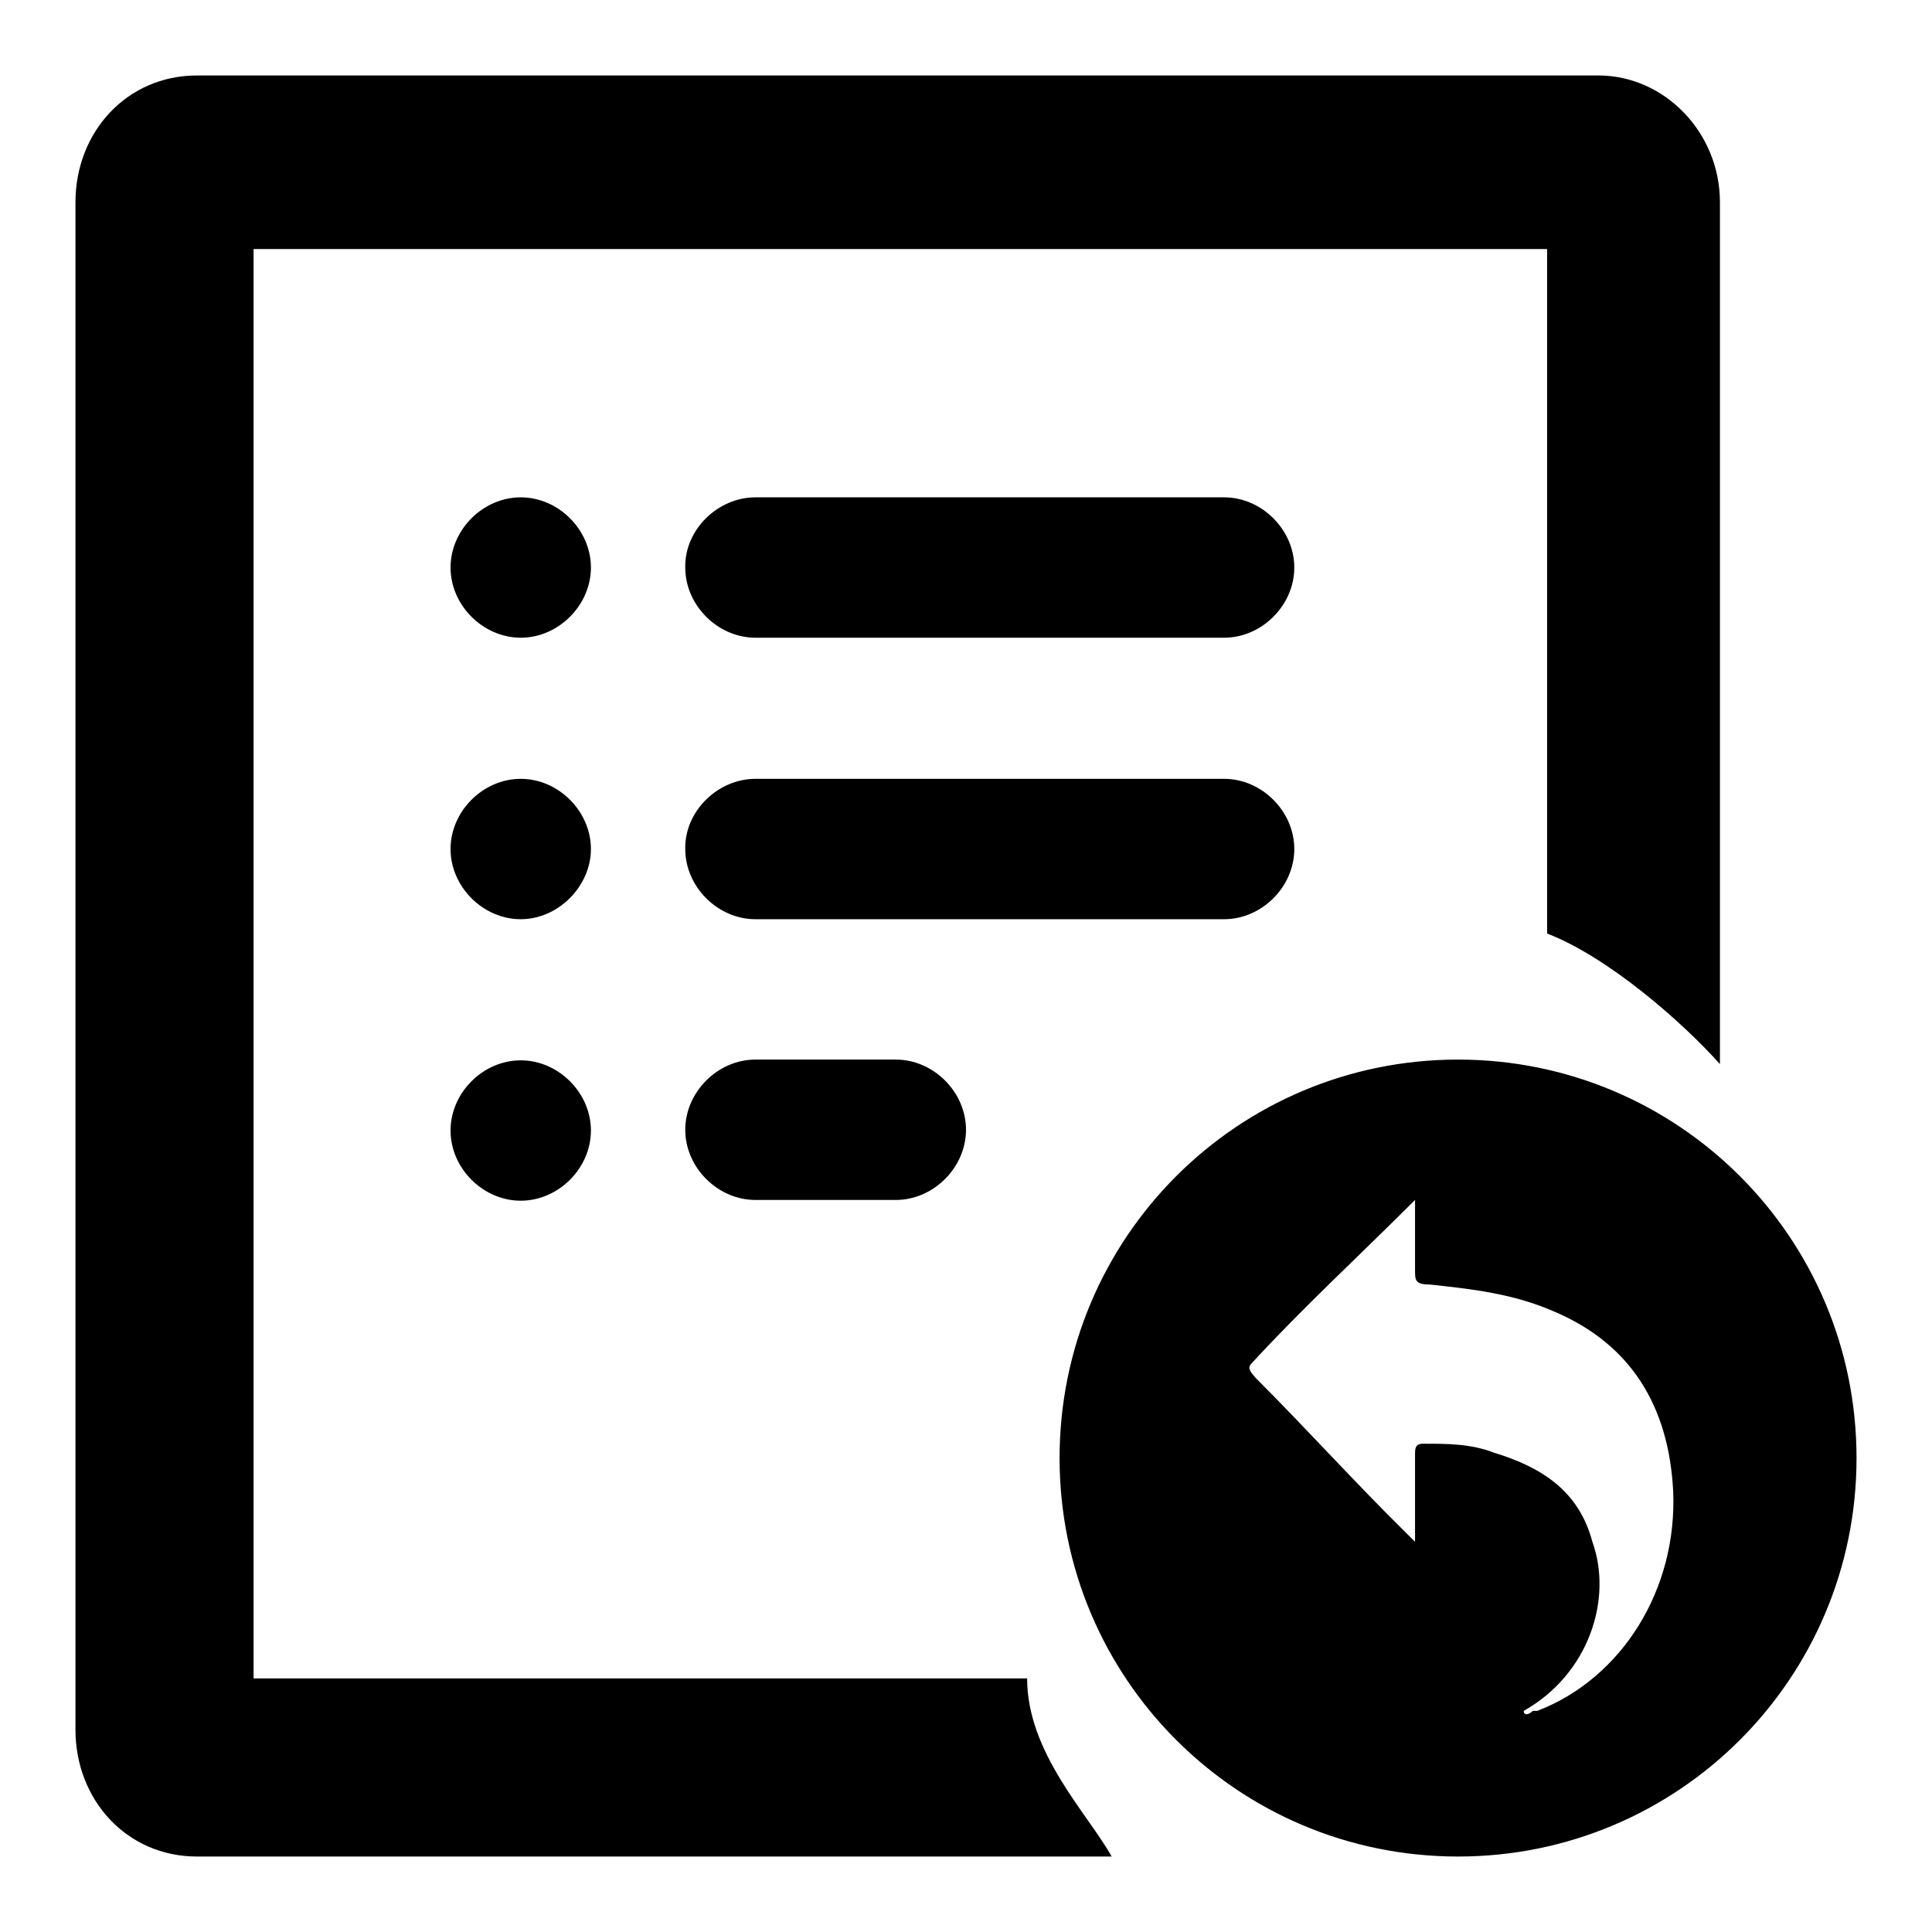 <?xml version="1.0" encoding="utf-8"?>
<!-- Svg Vector Icons : http://www.onlinewebfonts.com/icon -->
<!DOCTYPE svg PUBLIC "-//W3C//DTD SVG 1.1//EN" "http://www.w3.org/Graphics/SVG/1.1/DTD/svg11.dtd">
<svg version="1.1" xmlns="http://www.w3.org/2000/svg" xmlns:xlink="http://www.w3.org/1999/xlink" x="0px" y="0px" viewBox="0 0 256 256" enable-background="new 0 0 256 256" xml:space="preserve">
<g> <path fill="#000000" d="M193.2,140.4c29.2,0,52.8,23.6,52.8,52.8S222.4,246,193.2,246s-52.8-23.6-52.8-52.8S164,140.4,193.2,140.4 L193.2,140.4z M205,123.7V33H33.6v189.4h102.5c0,9.9,8.1,18,11.2,23.6H26.1c-9.3,0-16.1-7.5-16.1-16.8V26.8 C10,17.5,16.8,10,26.1,10h185.7c8.7,0,16.1,7.5,16.1,16.8V141C223,135.5,213.1,126.8,205,123.7L205,123.7z M69,84.5 c-5,0-9.3-4.3-9.3-9.3c0-5,4.3-9.3,9.3-9.3s9.3,4.3,9.3,9.3C78.3,80.2,74,84.5,69,84.5z M100.1,65.9h62.1c5,0,9.3,4.3,9.3,9.3 c0,5-4.3,9.3-9.3,9.3h-62.1c-5,0-9.3-4.3-9.3-9.3C90.7,70.2,95.1,65.9,100.1,65.9z M69,121.8c-5,0-9.3-4.3-9.3-9.3 c0-5,4.3-9.3,9.3-9.3s9.3,4.3,9.3,9.3C78.3,117.4,74,121.8,69,121.8z M69,159.1c-5,0-9.3-4.3-9.3-9.3s4.3-9.3,9.3-9.3 s9.3,4.3,9.3,9.3S74,159.1,69,159.1z M100.1,103.2h62.1c5,0,9.3,4.3,9.3,9.3c0,5-4.3,9.3-9.3,9.3h-62.1c-5,0-9.3-4.3-9.3-9.3 C90.7,107.5,95.1,103.2,100.1,103.2z M100.1,140.4h18.6c5,0,9.3,4.3,9.3,9.3s-4.3,9.3-9.3,9.3h-18.6c-5,0-9.3-4.3-9.3-9.3 S95.1,140.4,100.1,140.4z M201.9,226.7c0,0.6,0.6,0.6,1.2,0h0.6c11.2-4.3,18.6-16.1,18-29.2c-0.6-11.2-5.6-19.3-15.5-23.6 c-5.6-2.5-11.2-3.1-16.8-3.7c-1.9,0-1.9-0.6-1.9-1.9v-9.3c-7.5,7.5-14.9,14.3-21.7,21.7c-0.6,0.6,0,1.2,0.6,1.9 c6.8,6.8,13,13.7,19.9,20.5l1.2,1.2v-11.8c0-1.2,0.6-1.2,1.2-1.2c3.1,0,6.2,0,9.3,1.2c6.2,1.9,11.2,5,13,11.8 C213.7,211.8,210.6,221.8,201.9,226.7L201.9,226.7z"/></g>
</svg>
